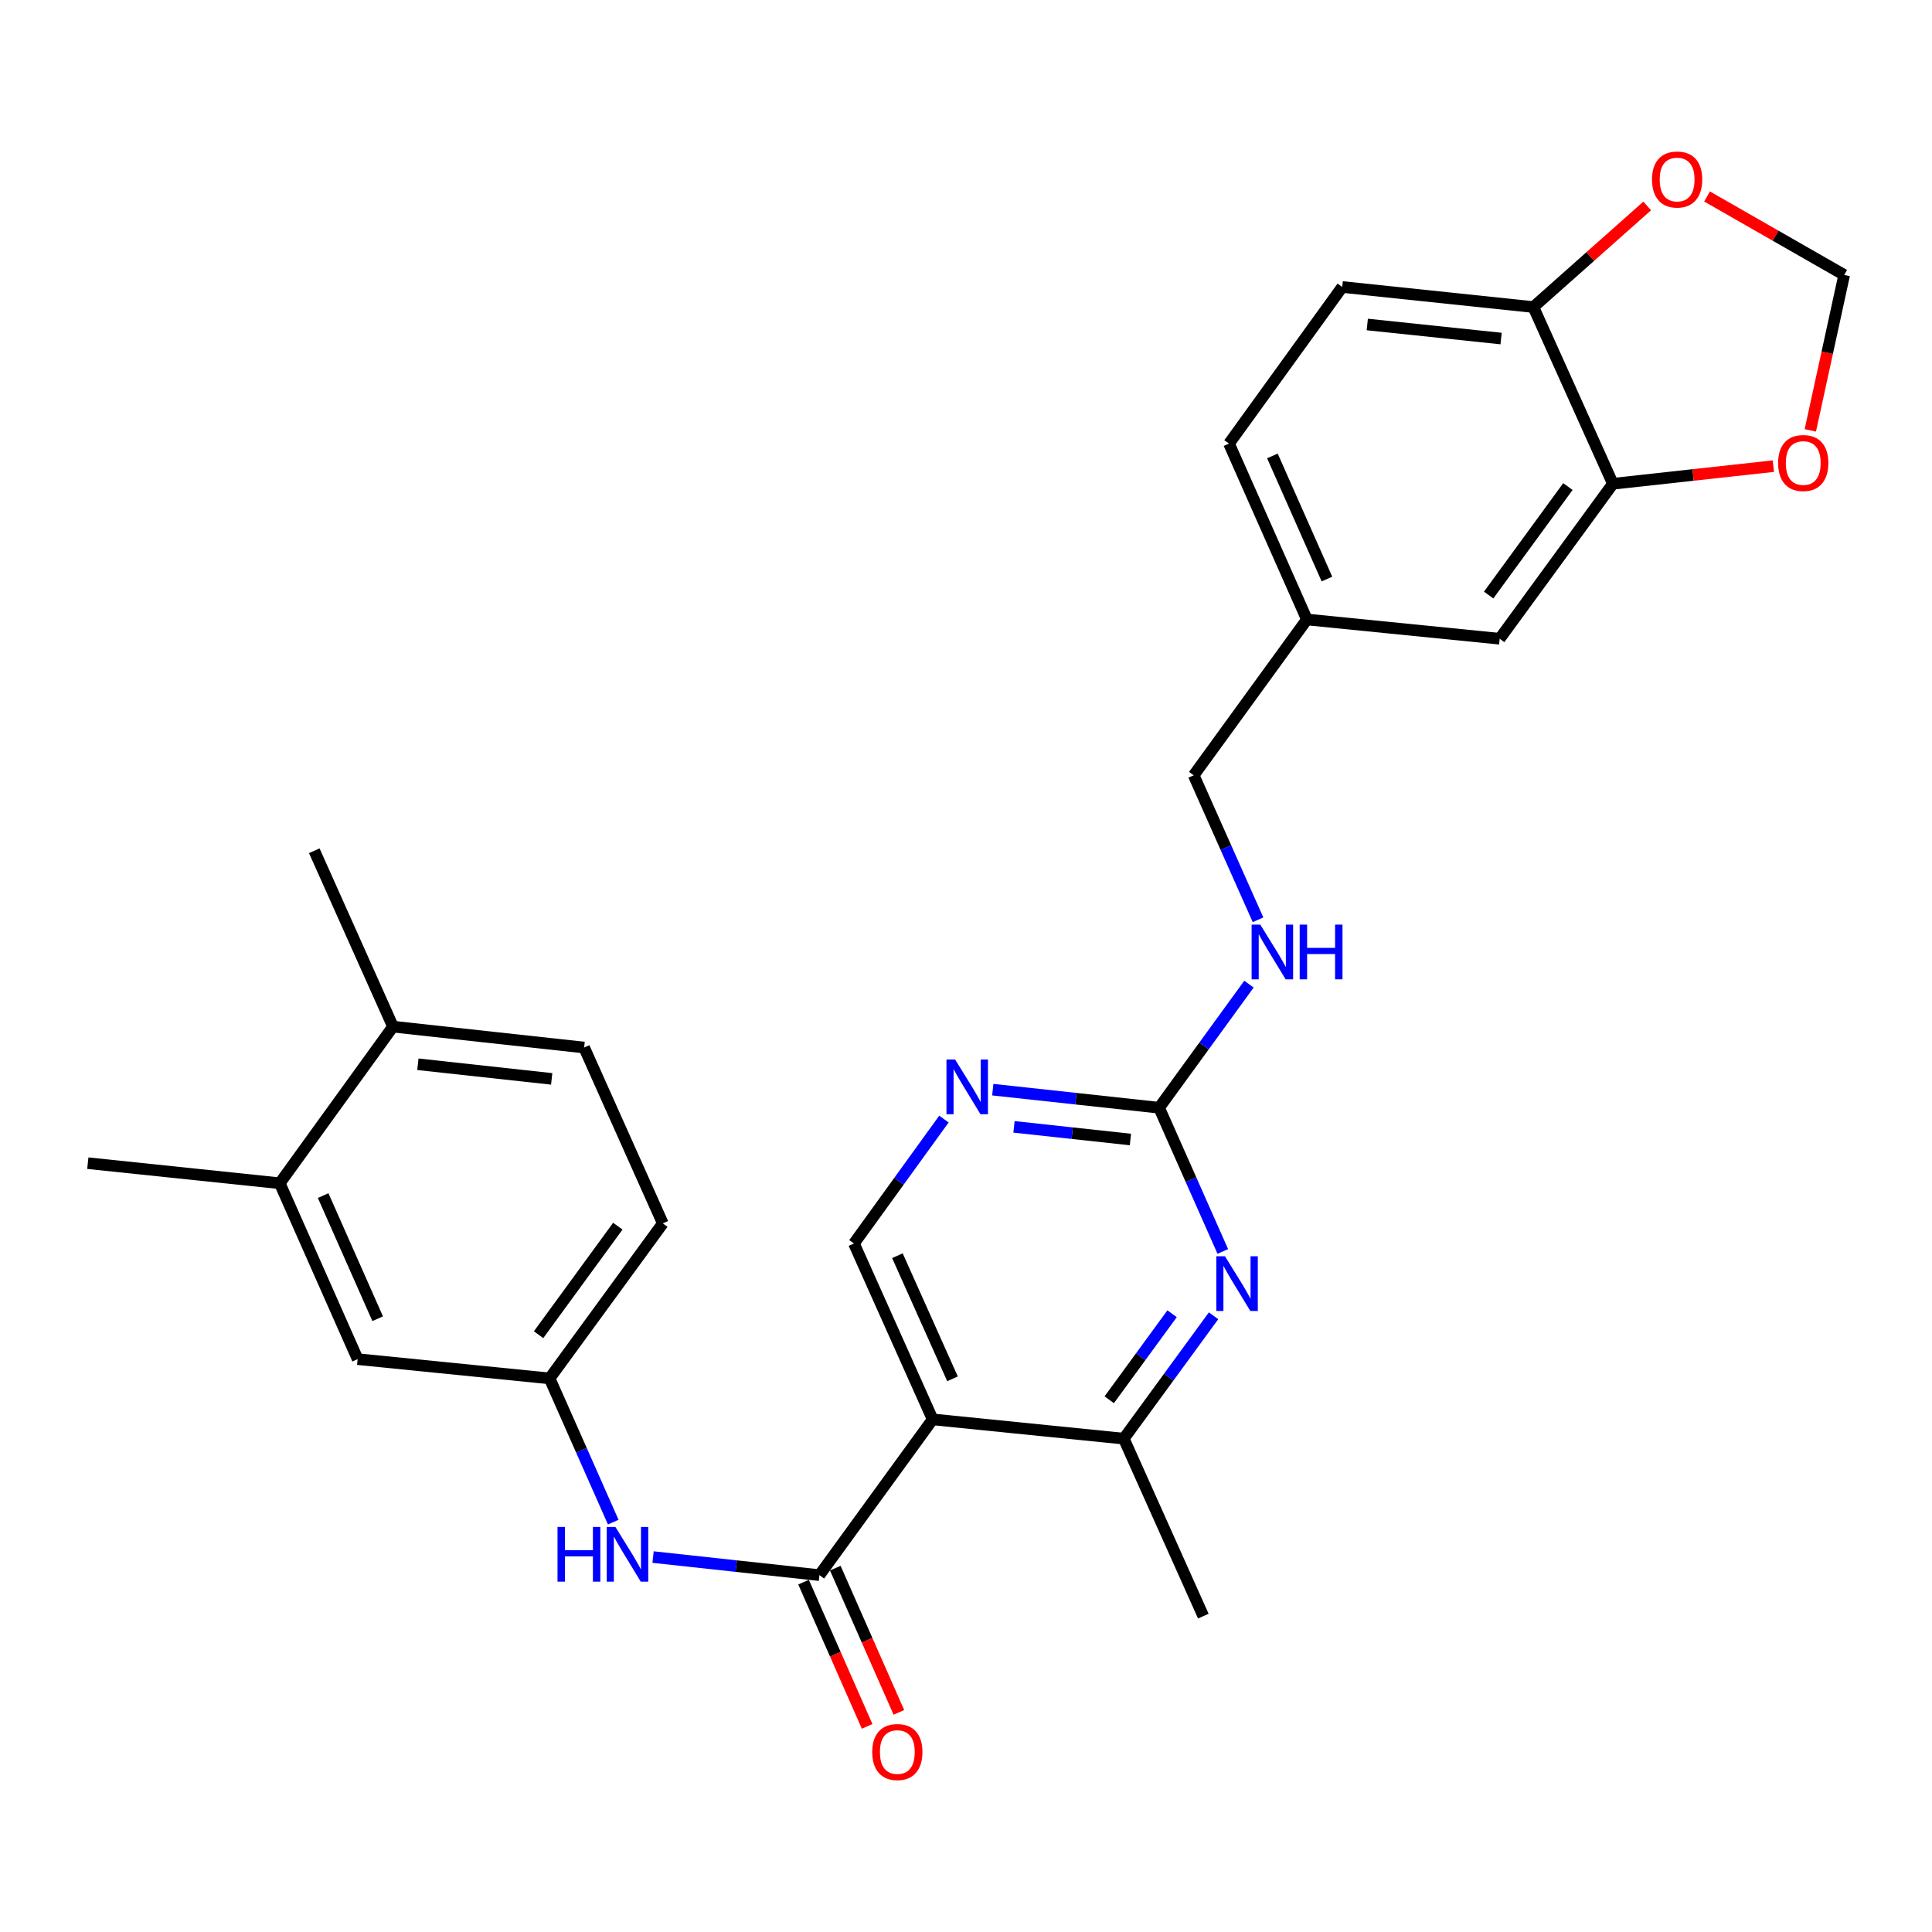 <?xml version='1.0' encoding='iso-8859-1'?>
<svg version='1.1' baseProfile='full'
              xmlns='http://www.w3.org/2000/svg'
                      xmlns:rdkit='http://www.rdkit.org/xml'
                      xmlns:xlink='http://www.w3.org/1999/xlink'
                  xml:space='preserve'
width='1000px' height='1000px' viewBox='0 0 1000 1000'>
<!-- END OF HEADER -->
<rect style='opacity:1.0;fill:#FFFFFF;stroke:none' width='1000' height='1000' x='0' y='0'> </rect>
<path class='bond-0' d='M 482.744,734.668 L 424.134,815.292' style='fill:none;fill-rule:evenodd;stroke:#000000;stroke-width:6px;stroke-linecap:butt;stroke-linejoin:miter;stroke-opacity:1' />
<path class='bond-3' d='M 482.744,734.668 L 581.671,744.643' style='fill:none;fill-rule:evenodd;stroke:#000000;stroke-width:6px;stroke-linecap:butt;stroke-linejoin:miter;stroke-opacity:1' />
<path class='bond-6' d='M 482.744,734.668 L 441.999,643.632' style='fill:none;fill-rule:evenodd;stroke:#000000;stroke-width:6px;stroke-linecap:butt;stroke-linejoin:miter;stroke-opacity:1' />
<path class='bond-6' d='M 493.02,713.678 L 464.498,649.952' style='fill:none;fill-rule:evenodd;stroke:#000000;stroke-width:6px;stroke-linecap:butt;stroke-linejoin:miter;stroke-opacity:1' />
<path class='bond-5' d='M 424.134,815.292 L 381.081,810.615' style='fill:none;fill-rule:evenodd;stroke:#000000;stroke-width:6px;stroke-linecap:butt;stroke-linejoin:miter;stroke-opacity:1' />
<path class='bond-5' d='M 381.081,810.615 L 338.027,805.937' style='fill:none;fill-rule:evenodd;stroke:#0000FF;stroke-width:6px;stroke-linecap:butt;stroke-linejoin:miter;stroke-opacity:1' />
<path class='bond-14' d='M 415.92,818.913 L 432.376,856.241' style='fill:none;fill-rule:evenodd;stroke:#000000;stroke-width:6px;stroke-linecap:butt;stroke-linejoin:miter;stroke-opacity:1' />
<path class='bond-14' d='M 432.376,856.241 L 448.832,893.569' style='fill:none;fill-rule:evenodd;stroke:#FF0000;stroke-width:6px;stroke-linecap:butt;stroke-linejoin:miter;stroke-opacity:1' />
<path class='bond-14' d='M 432.349,811.671 L 448.805,848.999' style='fill:none;fill-rule:evenodd;stroke:#000000;stroke-width:6px;stroke-linecap:butt;stroke-linejoin:miter;stroke-opacity:1' />
<path class='bond-14' d='M 448.805,848.999 L 465.261,886.327' style='fill:none;fill-rule:evenodd;stroke:#FF0000;stroke-width:6px;stroke-linecap:butt;stroke-linejoin:miter;stroke-opacity:1' />
<path class='bond-1' d='M 628.139,681.043 L 604.905,712.843' style='fill:none;fill-rule:evenodd;stroke:#0000FF;stroke-width:6px;stroke-linecap:butt;stroke-linejoin:miter;stroke-opacity:1' />
<path class='bond-1' d='M 604.905,712.843 L 581.671,744.643' style='fill:none;fill-rule:evenodd;stroke:#000000;stroke-width:6px;stroke-linecap:butt;stroke-linejoin:miter;stroke-opacity:1' />
<path class='bond-1' d='M 606.672,679.991 L 590.408,702.251' style='fill:none;fill-rule:evenodd;stroke:#0000FF;stroke-width:6px;stroke-linecap:butt;stroke-linejoin:miter;stroke-opacity:1' />
<path class='bond-1' d='M 590.408,702.251 L 574.144,724.511' style='fill:none;fill-rule:evenodd;stroke:#000000;stroke-width:6px;stroke-linecap:butt;stroke-linejoin:miter;stroke-opacity:1' />
<path class='bond-28' d='M 632.922,647.749 L 616.438,610.555' style='fill:none;fill-rule:evenodd;stroke:#0000FF;stroke-width:6px;stroke-linecap:butt;stroke-linejoin:miter;stroke-opacity:1' />
<path class='bond-28' d='M 616.438,610.555 L 599.954,573.362' style='fill:none;fill-rule:evenodd;stroke:#000000;stroke-width:6px;stroke-linecap:butt;stroke-linejoin:miter;stroke-opacity:1' />
<path class='bond-2' d='M 599.954,573.362 L 556.91,568.685' style='fill:none;fill-rule:evenodd;stroke:#000000;stroke-width:6px;stroke-linecap:butt;stroke-linejoin:miter;stroke-opacity:1' />
<path class='bond-2' d='M 556.91,568.685 L 513.866,564.008' style='fill:none;fill-rule:evenodd;stroke:#0000FF;stroke-width:6px;stroke-linecap:butt;stroke-linejoin:miter;stroke-opacity:1' />
<path class='bond-2' d='M 585.101,589.807 L 554.971,586.533' style='fill:none;fill-rule:evenodd;stroke:#000000;stroke-width:6px;stroke-linecap:butt;stroke-linejoin:miter;stroke-opacity:1' />
<path class='bond-2' d='M 554.971,586.533 L 524.84,583.26' style='fill:none;fill-rule:evenodd;stroke:#0000FF;stroke-width:6px;stroke-linecap:butt;stroke-linejoin:miter;stroke-opacity:1' />
<path class='bond-12' d='M 599.954,573.362 L 623.21,541.376' style='fill:none;fill-rule:evenodd;stroke:#000000;stroke-width:6px;stroke-linecap:butt;stroke-linejoin:miter;stroke-opacity:1' />
<path class='bond-12' d='M 623.21,541.376 L 646.466,509.39' style='fill:none;fill-rule:evenodd;stroke:#0000FF;stroke-width:6px;stroke-linecap:butt;stroke-linejoin:miter;stroke-opacity:1' />
<path class='bond-25' d='M 581.671,744.643 L 622.835,836.507' style='fill:none;fill-rule:evenodd;stroke:#000000;stroke-width:6px;stroke-linecap:butt;stroke-linejoin:miter;stroke-opacity:1' />
<path class='bond-4' d='M 488.578,579.23 L 465.288,611.431' style='fill:none;fill-rule:evenodd;stroke:#0000FF;stroke-width:6px;stroke-linecap:butt;stroke-linejoin:miter;stroke-opacity:1' />
<path class='bond-4' d='M 465.288,611.431 L 441.999,643.632' style='fill:none;fill-rule:evenodd;stroke:#000000;stroke-width:6px;stroke-linecap:butt;stroke-linejoin:miter;stroke-opacity:1' />
<path class='bond-13' d='M 317.416,787.85 L 300.944,750.656' style='fill:none;fill-rule:evenodd;stroke:#0000FF;stroke-width:6px;stroke-linecap:butt;stroke-linejoin:miter;stroke-opacity:1' />
<path class='bond-13' d='M 300.944,750.656 L 284.472,713.463' style='fill:none;fill-rule:evenodd;stroke:#000000;stroke-width:6px;stroke-linecap:butt;stroke-linejoin:miter;stroke-opacity:1' />
<path class='bond-7' d='M 834.832,250.399 L 776.232,330.613' style='fill:none;fill-rule:evenodd;stroke:#000000;stroke-width:6px;stroke-linecap:butt;stroke-linejoin:miter;stroke-opacity:1' />
<path class='bond-7' d='M 811.545,251.84 L 770.525,307.99' style='fill:none;fill-rule:evenodd;stroke:#000000;stroke-width:6px;stroke-linecap:butt;stroke-linejoin:miter;stroke-opacity:1' />
<path class='bond-9' d='M 834.832,250.399 L 876.352,245.838' style='fill:none;fill-rule:evenodd;stroke:#000000;stroke-width:6px;stroke-linecap:butt;stroke-linejoin:miter;stroke-opacity:1' />
<path class='bond-9' d='M 876.352,245.838 L 917.872,241.277' style='fill:none;fill-rule:evenodd;stroke:#FF0000;stroke-width:6px;stroke-linecap:butt;stroke-linejoin:miter;stroke-opacity:1' />
<path class='bond-30' d='M 834.832,250.399 L 793.678,158.933' style='fill:none;fill-rule:evenodd;stroke:#000000;stroke-width:6px;stroke-linecap:butt;stroke-linejoin:miter;stroke-opacity:1' />
<path class='bond-8' d='M 793.678,158.933 L 694.741,148.54' style='fill:none;fill-rule:evenodd;stroke:#000000;stroke-width:6px;stroke-linecap:butt;stroke-linejoin:miter;stroke-opacity:1' />
<path class='bond-8' d='M 776.961,175.23 L 707.706,167.955' style='fill:none;fill-rule:evenodd;stroke:#000000;stroke-width:6px;stroke-linecap:butt;stroke-linejoin:miter;stroke-opacity:1' />
<path class='bond-11' d='M 793.678,158.933 L 823.133,132.763' style='fill:none;fill-rule:evenodd;stroke:#000000;stroke-width:6px;stroke-linecap:butt;stroke-linejoin:miter;stroke-opacity:1' />
<path class='bond-11' d='M 823.133,132.763 L 852.589,106.593' style='fill:none;fill-rule:evenodd;stroke:#FF0000;stroke-width:6px;stroke-linecap:butt;stroke-linejoin:miter;stroke-opacity:1' />
<path class='bond-15' d='M 937.013,222.768 L 945.779,182.542' style='fill:none;fill-rule:evenodd;stroke:#FF0000;stroke-width:6px;stroke-linecap:butt;stroke-linejoin:miter;stroke-opacity:1' />
<path class='bond-15' d='M 945.779,182.542 L 954.545,142.316' style='fill:none;fill-rule:evenodd;stroke:#000000;stroke-width:6px;stroke-linecap:butt;stroke-linejoin:miter;stroke-opacity:1' />
<path class='bond-10' d='M 144.8,612.451 L 185.117,703.488' style='fill:none;fill-rule:evenodd;stroke:#000000;stroke-width:6px;stroke-linecap:butt;stroke-linejoin:miter;stroke-opacity:1' />
<path class='bond-10' d='M 167.264,618.837 L 195.485,682.563' style='fill:none;fill-rule:evenodd;stroke:#000000;stroke-width:6px;stroke-linecap:butt;stroke-linejoin:miter;stroke-opacity:1' />
<path class='bond-26' d='M 144.8,612.451 L 45.455,602.058' style='fill:none;fill-rule:evenodd;stroke:#000000;stroke-width:6px;stroke-linecap:butt;stroke-linejoin:miter;stroke-opacity:1' />
<path class='bond-29' d='M 144.8,612.451 L 203.41,531.389' style='fill:none;fill-rule:evenodd;stroke:#000000;stroke-width:6px;stroke-linecap:butt;stroke-linejoin:miter;stroke-opacity:1' />
<path class='bond-31' d='M 883.568,101.697 L 919.057,122.007' style='fill:none;fill-rule:evenodd;stroke:#FF0000;stroke-width:6px;stroke-linecap:butt;stroke-linejoin:miter;stroke-opacity:1' />
<path class='bond-31' d='M 919.057,122.007 L 954.545,142.316' style='fill:none;fill-rule:evenodd;stroke:#000000;stroke-width:6px;stroke-linecap:butt;stroke-linejoin:miter;stroke-opacity:1' />
<path class='bond-22' d='M 651.155,476.076 L 634.506,438.684' style='fill:none;fill-rule:evenodd;stroke:#0000FF;stroke-width:6px;stroke-linecap:butt;stroke-linejoin:miter;stroke-opacity:1' />
<path class='bond-22' d='M 634.506,438.684 L 617.858,401.292' style='fill:none;fill-rule:evenodd;stroke:#000000;stroke-width:6px;stroke-linecap:butt;stroke-linejoin:miter;stroke-opacity:1' />
<path class='bond-16' d='M 284.472,713.463 L 185.117,703.488' style='fill:none;fill-rule:evenodd;stroke:#000000;stroke-width:6px;stroke-linecap:butt;stroke-linejoin:miter;stroke-opacity:1' />
<path class='bond-23' d='M 284.472,713.463 L 343.072,633.218' style='fill:none;fill-rule:evenodd;stroke:#000000;stroke-width:6px;stroke-linecap:butt;stroke-linejoin:miter;stroke-opacity:1' />
<path class='bond-23' d='M 278.763,690.838 L 319.783,634.666' style='fill:none;fill-rule:evenodd;stroke:#000000;stroke-width:6px;stroke-linecap:butt;stroke-linejoin:miter;stroke-opacity:1' />
<path class='bond-17' d='M 776.232,330.613 L 676.458,320.639' style='fill:none;fill-rule:evenodd;stroke:#000000;stroke-width:6px;stroke-linecap:butt;stroke-linejoin:miter;stroke-opacity:1' />
<path class='bond-18' d='M 203.41,531.389 L 302.346,542.201' style='fill:none;fill-rule:evenodd;stroke:#000000;stroke-width:6px;stroke-linecap:butt;stroke-linejoin:miter;stroke-opacity:1' />
<path class='bond-18' d='M 216.3,550.859 L 285.555,558.427' style='fill:none;fill-rule:evenodd;stroke:#000000;stroke-width:6px;stroke-linecap:butt;stroke-linejoin:miter;stroke-opacity:1' />
<path class='bond-27' d='M 203.41,531.389 L 162.674,440.352' style='fill:none;fill-rule:evenodd;stroke:#000000;stroke-width:6px;stroke-linecap:butt;stroke-linejoin:miter;stroke-opacity:1' />
<path class='bond-19' d='M 694.741,148.54 L 636.131,229.602' style='fill:none;fill-rule:evenodd;stroke:#000000;stroke-width:6px;stroke-linecap:butt;stroke-linejoin:miter;stroke-opacity:1' />
<path class='bond-20' d='M 302.346,542.201 L 343.072,633.218' style='fill:none;fill-rule:evenodd;stroke:#000000;stroke-width:6px;stroke-linecap:butt;stroke-linejoin:miter;stroke-opacity:1' />
<path class='bond-21' d='M 676.458,320.639 L 617.858,401.292' style='fill:none;fill-rule:evenodd;stroke:#000000;stroke-width:6px;stroke-linecap:butt;stroke-linejoin:miter;stroke-opacity:1' />
<path class='bond-24' d='M 676.458,320.639 L 636.131,229.602' style='fill:none;fill-rule:evenodd;stroke:#000000;stroke-width:6px;stroke-linecap:butt;stroke-linejoin:miter;stroke-opacity:1' />
<path class='bond-24' d='M 686.824,299.712 L 658.596,235.986' style='fill:none;fill-rule:evenodd;stroke:#000000;stroke-width:6px;stroke-linecap:butt;stroke-linejoin:miter;stroke-opacity:1' />
<path  class='atom-2' d='M 634.041 650.238
L 643.321 665.238
Q 644.241 666.718, 645.721 669.398
Q 647.201 672.078, 647.281 672.238
L 647.281 650.238
L 651.041 650.238
L 651.041 678.558
L 647.161 678.558
L 637.201 662.158
Q 636.041 660.238, 634.801 658.038
Q 633.601 655.838, 633.241 655.158
L 633.241 678.558
L 629.561 678.558
L 629.561 650.238
L 634.041 650.238
' fill='#0000FF'/>
<path  class='atom-5' d='M 494.368 548.409
L 503.648 563.409
Q 504.568 564.889, 506.048 567.569
Q 507.528 570.249, 507.608 570.409
L 507.608 548.409
L 511.368 548.409
L 511.368 576.729
L 507.488 576.729
L 497.528 560.329
Q 496.368 558.409, 495.128 556.209
Q 493.928 554.009, 493.568 553.329
L 493.568 576.729
L 489.888 576.729
L 489.888 548.409
L 494.368 548.409
' fill='#0000FF'/>
<path  class='atom-6' d='M 288.569 790.339
L 292.409 790.339
L 292.409 802.379
L 306.889 802.379
L 306.889 790.339
L 310.729 790.339
L 310.729 818.659
L 306.889 818.659
L 306.889 805.579
L 292.409 805.579
L 292.409 818.659
L 288.569 818.659
L 288.569 790.339
' fill='#0000FF'/>
<path  class='atom-6' d='M 318.529 790.339
L 327.809 805.339
Q 328.729 806.819, 330.209 809.499
Q 331.689 812.179, 331.769 812.339
L 331.769 790.339
L 335.529 790.339
L 335.529 818.659
L 331.649 818.659
L 321.689 802.259
Q 320.529 800.339, 319.289 798.139
Q 318.089 795.939, 317.729 795.259
L 317.729 818.659
L 314.049 818.659
L 314.049 790.339
L 318.529 790.339
' fill='#0000FF'/>
<path  class='atom-10' d='M 920.35 239.657
Q 920.35 232.857, 923.71 229.057
Q 927.07 225.257, 933.35 225.257
Q 939.63 225.257, 942.99 229.057
Q 946.35 232.857, 946.35 239.657
Q 946.35 246.537, 942.95 250.457
Q 939.55 254.337, 933.35 254.337
Q 927.11 254.337, 923.71 250.457
Q 920.35 246.577, 920.35 239.657
M 933.35 251.137
Q 937.67 251.137, 939.99 248.257
Q 942.35 245.337, 942.35 239.657
Q 942.35 234.097, 939.99 231.297
Q 937.67 228.457, 933.35 228.457
Q 929.03 228.457, 926.67 231.257
Q 924.35 234.057, 924.35 239.657
Q 924.35 245.377, 926.67 248.257
Q 929.03 251.137, 933.35 251.137
' fill='#FF0000'/>
<path  class='atom-12' d='M 855.077 92.913
Q 855.077 86.113, 858.437 82.313
Q 861.797 78.513, 868.077 78.513
Q 874.357 78.513, 877.717 82.313
Q 881.077 86.113, 881.077 92.913
Q 881.077 99.793, 877.677 103.713
Q 874.277 107.593, 868.077 107.593
Q 861.837 107.593, 858.437 103.713
Q 855.077 99.833, 855.077 92.913
M 868.077 104.393
Q 872.397 104.393, 874.717 101.513
Q 877.077 98.593, 877.077 92.913
Q 877.077 87.353, 874.717 84.553
Q 872.397 81.713, 868.077 81.713
Q 863.757 81.713, 861.397 84.513
Q 859.077 87.313, 859.077 92.913
Q 859.077 98.633, 861.397 101.513
Q 863.757 104.393, 868.077 104.393
' fill='#FF0000'/>
<path  class='atom-13' d='M 652.314 478.578
L 661.594 493.578
Q 662.514 495.058, 663.994 497.738
Q 665.474 500.418, 665.554 500.578
L 665.554 478.578
L 669.314 478.578
L 669.314 506.898
L 665.434 506.898
L 655.474 490.498
Q 654.314 488.578, 653.074 486.378
Q 651.874 484.178, 651.514 483.498
L 651.514 506.898
L 647.834 506.898
L 647.834 478.578
L 652.314 478.578
' fill='#0000FF'/>
<path  class='atom-13' d='M 672.714 478.578
L 676.554 478.578
L 676.554 490.618
L 691.034 490.618
L 691.034 478.578
L 694.874 478.578
L 694.874 506.898
L 691.034 506.898
L 691.034 493.818
L 676.554 493.818
L 676.554 506.898
L 672.714 506.898
L 672.714 478.578
' fill='#0000FF'/>
<path  class='atom-15' d='M 451.461 906.847
Q 451.461 900.047, 454.821 896.247
Q 458.181 892.447, 464.461 892.447
Q 470.741 892.447, 474.101 896.247
Q 477.461 900.047, 477.461 906.847
Q 477.461 913.727, 474.061 917.647
Q 470.661 921.527, 464.461 921.527
Q 458.221 921.527, 454.821 917.647
Q 451.461 913.767, 451.461 906.847
M 464.461 918.327
Q 468.781 918.327, 471.101 915.447
Q 473.461 912.527, 473.461 906.847
Q 473.461 901.287, 471.101 898.487
Q 468.781 895.647, 464.461 895.647
Q 460.141 895.647, 457.781 898.447
Q 455.461 901.247, 455.461 906.847
Q 455.461 912.567, 457.781 915.447
Q 460.141 918.327, 464.461 918.327
' fill='#FF0000'/>
</svg>
